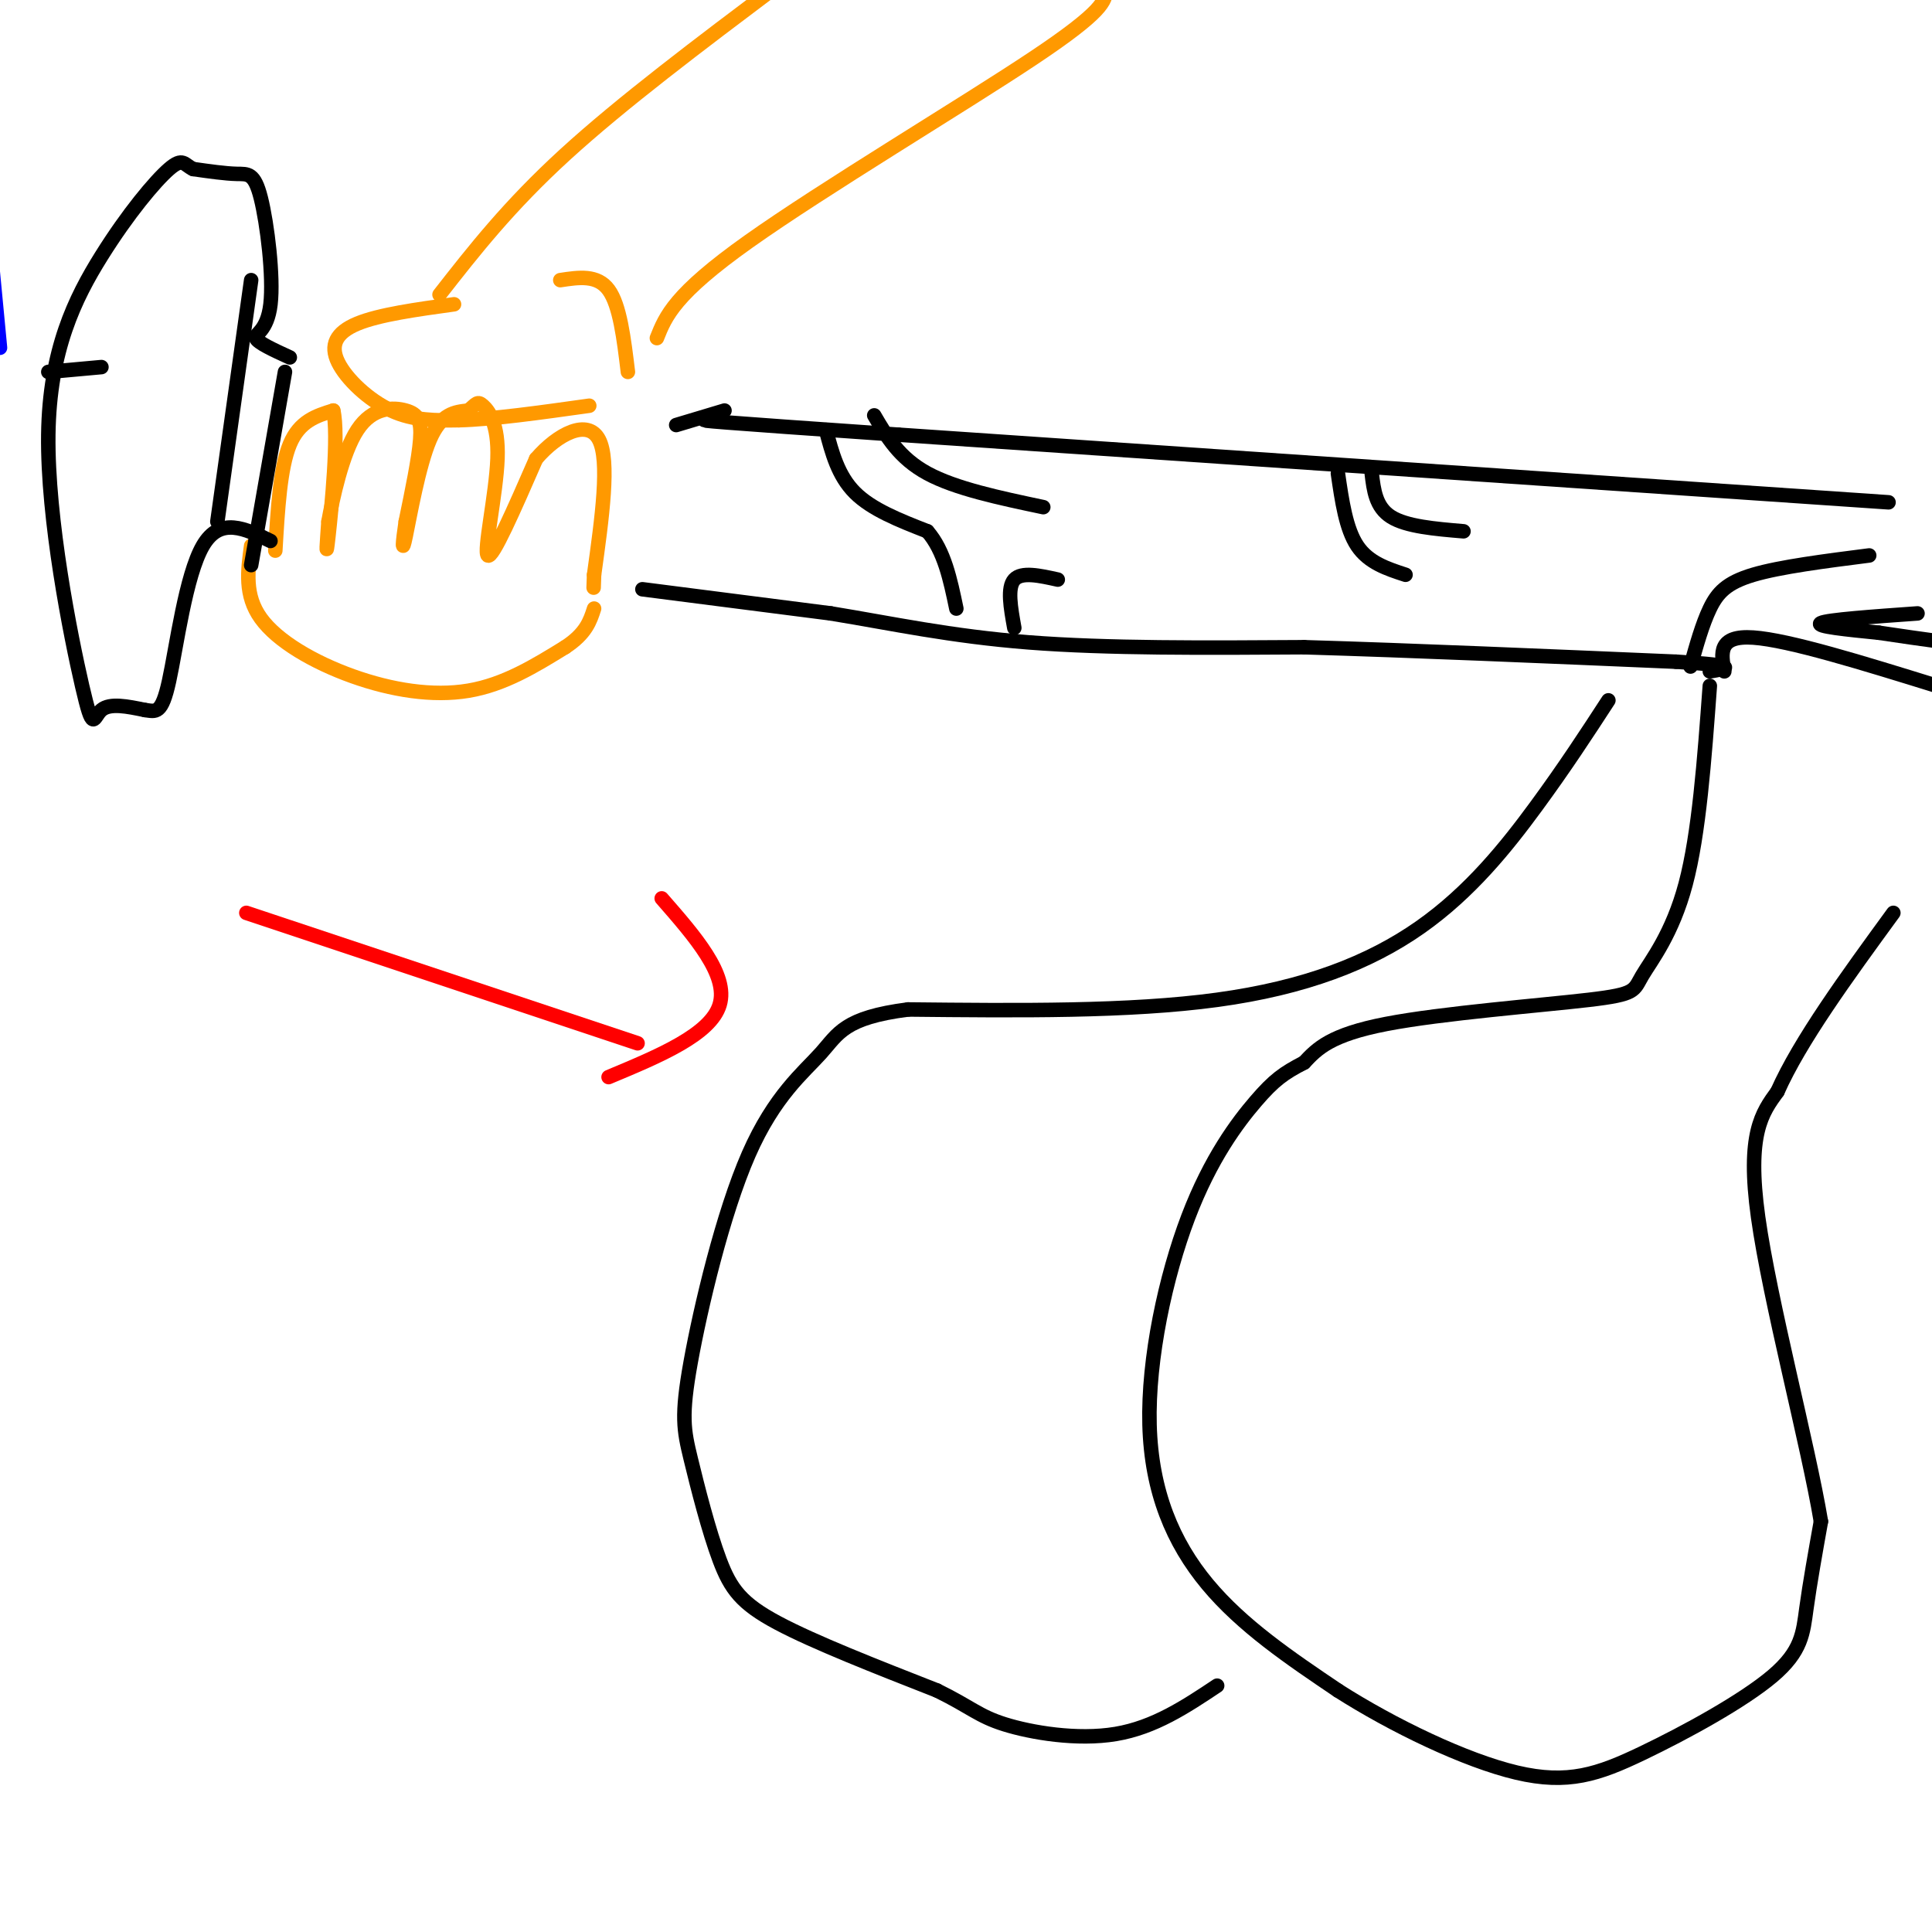 <svg viewBox='0 0 400 400' version='1.1' xmlns='http://www.w3.org/2000/svg' xmlns:xlink='http://www.w3.org/1999/xlink'><g fill='none' stroke='#000000' stroke-width='3' stroke-linecap='round' stroke-linejoin='round'><path d='M391,104c0.000,0.000 -205.000,-14.000 -205,-14'/><path d='M186,90c-40.833,-2.833 -40.417,-2.917 -40,-3'/><path d='M133,122c0.000,0.000 39.000,5.000 39,5'/><path d='M172,127c12.644,2.067 24.756,4.733 41,6c16.244,1.267 36.622,1.133 57,1'/><path d='M270,134c22.333,0.667 49.667,1.833 77,3'/><path d='M347,137c14.000,0.833 10.500,1.417 7,2'/><path d='M354,142c-1.120,15.301 -2.239,30.603 -5,41c-2.761,10.397 -7.163,15.890 -9,19c-1.837,3.110 -1.110,3.837 -11,5c-9.890,1.163 -30.397,2.761 -42,5c-11.603,2.239 -14.301,5.120 -17,8'/><path d='M270,220c-4.203,2.169 -6.212,3.592 -10,8c-3.788,4.408 -9.356,11.800 -14,24c-4.644,12.200 -8.366,29.208 -8,43c0.366,13.792 4.819,24.369 12,33c7.181,8.631 17.091,15.315 27,22'/><path d='M277,350c11.391,7.281 26.367,14.484 37,17c10.633,2.516 16.922,0.344 26,-4c9.078,-4.344 20.944,-10.862 27,-16c6.056,-5.138 6.302,-8.897 7,-14c0.698,-5.103 1.849,-11.552 3,-18'/><path d='M377,315c-2.600,-15.644 -10.600,-45.756 -13,-63c-2.400,-17.244 0.800,-21.622 4,-26'/><path d='M368,226c4.667,-10.500 14.333,-23.750 24,-37'/><path d='M333,145c-4.494,6.905 -8.988,13.810 -15,22c-6.012,8.190 -13.542,17.667 -24,25c-10.458,7.333 -23.845,12.524 -42,15c-18.155,2.476 -41.077,2.238 -64,2'/><path d='M188,209c-13.257,1.707 -14.400,4.974 -18,9c-3.600,4.026 -9.656,8.811 -15,21c-5.344,12.189 -9.976,31.783 -12,43c-2.024,11.217 -1.439,14.058 0,20c1.439,5.942 3.734,14.984 6,21c2.266,6.016 4.505,9.004 12,13c7.495,3.996 20.248,8.998 33,14'/><path d='M194,350c7.155,3.512 8.542,5.292 14,7c5.458,1.708 14.988,3.345 23,2c8.012,-1.345 14.506,-5.673 21,-10'/></g>
<g fill='none' stroke='#ff9900' stroke-width='3' stroke-linecap='round' stroke-linejoin='round'><path d='M57,114c0.500,-8.583 1.000,-17.167 3,-22c2.000,-4.833 5.500,-5.917 9,-7'/><path d='M69,85c1.178,4.822 -0.378,20.378 -1,26c-0.622,5.622 -0.311,1.311 0,-3'/><path d='M68,108c0.810,-4.483 2.836,-14.191 6,-19c3.164,-4.809 7.467,-4.718 10,-4c2.533,0.718 3.295,2.062 3,6c-0.295,3.938 -1.648,10.469 -3,17'/><path d='M84,108c-0.667,4.429 -0.833,7.000 0,3c0.833,-4.000 2.667,-14.571 5,-20c2.333,-5.429 5.167,-5.714 8,-6'/><path d='M97,85c1.671,-1.439 1.850,-2.035 3,-1c1.150,1.035 3.271,3.702 3,11c-0.271,7.298 -2.935,19.228 -2,20c0.935,0.772 5.467,-9.614 10,-20'/><path d='M111,95c4.489,-5.244 10.711,-8.356 13,-4c2.289,4.356 0.644,16.178 -1,28'/><path d='M123,119c-0.167,4.667 -0.083,2.333 0,0'/><path d='M94,63c-7.756,1.071 -15.512,2.143 -20,4c-4.488,1.857 -5.708,4.500 -4,8c1.708,3.500 6.345,7.857 11,10c4.655,2.143 9.327,2.071 14,2'/><path d='M95,87c6.833,-0.167 16.917,-1.583 27,-3'/><path d='M52,113c-0.708,5.125 -1.417,10.250 2,15c3.417,4.750 10.958,9.125 19,12c8.042,2.875 16.583,4.250 24,3c7.417,-1.250 13.708,-5.125 20,-9'/><path d='M117,134c4.333,-2.833 5.167,-5.417 6,-8'/><path d='M116,58c3.833,-0.583 7.667,-1.167 10,2c2.333,3.167 3.167,10.083 4,17'/></g>
<g fill='none' stroke='#000000' stroke-width='3' stroke-linecap='round' stroke-linejoin='round'><path d='M60,74c-3.333,-1.526 -6.667,-3.053 -7,-4c-0.333,-0.947 2.333,-1.316 3,-7c0.667,-5.684 -0.667,-16.684 -2,-22c-1.333,-5.316 -2.667,-4.947 -5,-5c-2.333,-0.053 -5.667,-0.526 -9,-1'/><path d='M40,35c-1.882,-0.866 -2.087,-2.531 -5,0c-2.913,2.531 -8.535,9.258 -14,18c-5.465,8.742 -10.774,19.498 -11,37c-0.226,17.502 4.632,41.751 7,52c2.368,10.249 2.248,6.500 4,5c1.752,-1.500 5.376,-0.750 9,0'/><path d='M30,147c2.274,0.298 3.458,1.042 5,-6c1.542,-7.042 3.440,-21.869 7,-28c3.560,-6.131 8.780,-3.565 14,-1'/><path d='M140,88c0.000,0.000 10.000,-3.000 10,-3'/><path d='M10,77c0.000,0.000 11.000,-1.000 11,-1'/><path d='M52,58c0.000,0.000 -7.000,50.000 -7,50'/><path d='M59,77c0.000,0.000 -7.000,40.000 -7,40'/><path d='M171,89c1.250,4.750 2.500,9.500 6,13c3.500,3.500 9.250,5.750 15,8'/><path d='M192,110c3.500,4.000 4.750,10.000 6,16'/><path d='M181,86c2.583,4.417 5.167,8.833 11,12c5.833,3.167 14.917,5.083 24,7'/><path d='M210,130c-0.750,-4.167 -1.500,-8.333 0,-10c1.500,-1.667 5.250,-0.833 9,0'/><path d='M277,98c0.833,5.750 1.667,11.500 4,15c2.333,3.500 6.167,4.750 10,6'/><path d='M284,98c0.417,3.500 0.833,7.000 4,9c3.167,2.000 9.083,2.500 15,3'/><path d='M350,138c1.222,-4.378 2.444,-8.756 4,-12c1.556,-3.244 3.444,-5.356 9,-7c5.556,-1.644 14.778,-2.822 24,-4'/><path d='M357,139c-0.667,-3.750 -1.333,-7.500 6,-7c7.333,0.500 22.667,5.250 38,10'/><path d='M397,127c-9.333,0.667 -18.667,1.333 -20,2c-1.333,0.667 5.333,1.333 12,2'/><path d='M389,131c4.333,0.667 9.167,1.333 14,2'/></g>
<g fill='none' stroke='#0000ff' stroke-width='3' stroke-linecap='round' stroke-linejoin='round'><path d='M0,72c0.000,0.000 -2.000,-21.000 -2,-21'/></g>
<g fill='none' stroke='#ff0000' stroke-width='3' stroke-linecap='round' stroke-linejoin='round'><path d='M137,186c6.917,7.917 13.833,15.833 12,22c-1.833,6.167 -12.417,10.583 -23,15'/><path d='M132,216c0.000,0.000 -81.000,-27.000 -81,-27'/></g>
<g fill='none' stroke='#ff9900' stroke-width='3' stroke-linecap='round' stroke-linejoin='round'><path d='M91,61c7.167,-9.167 14.333,-18.333 26,-29c11.667,-10.667 27.833,-22.833 44,-35'/><path d='M136,70c1.800,-4.533 3.600,-9.067 19,-20c15.400,-10.933 44.400,-28.267 59,-38c14.600,-9.733 14.800,-11.867 15,-14'/></g>
</svg>